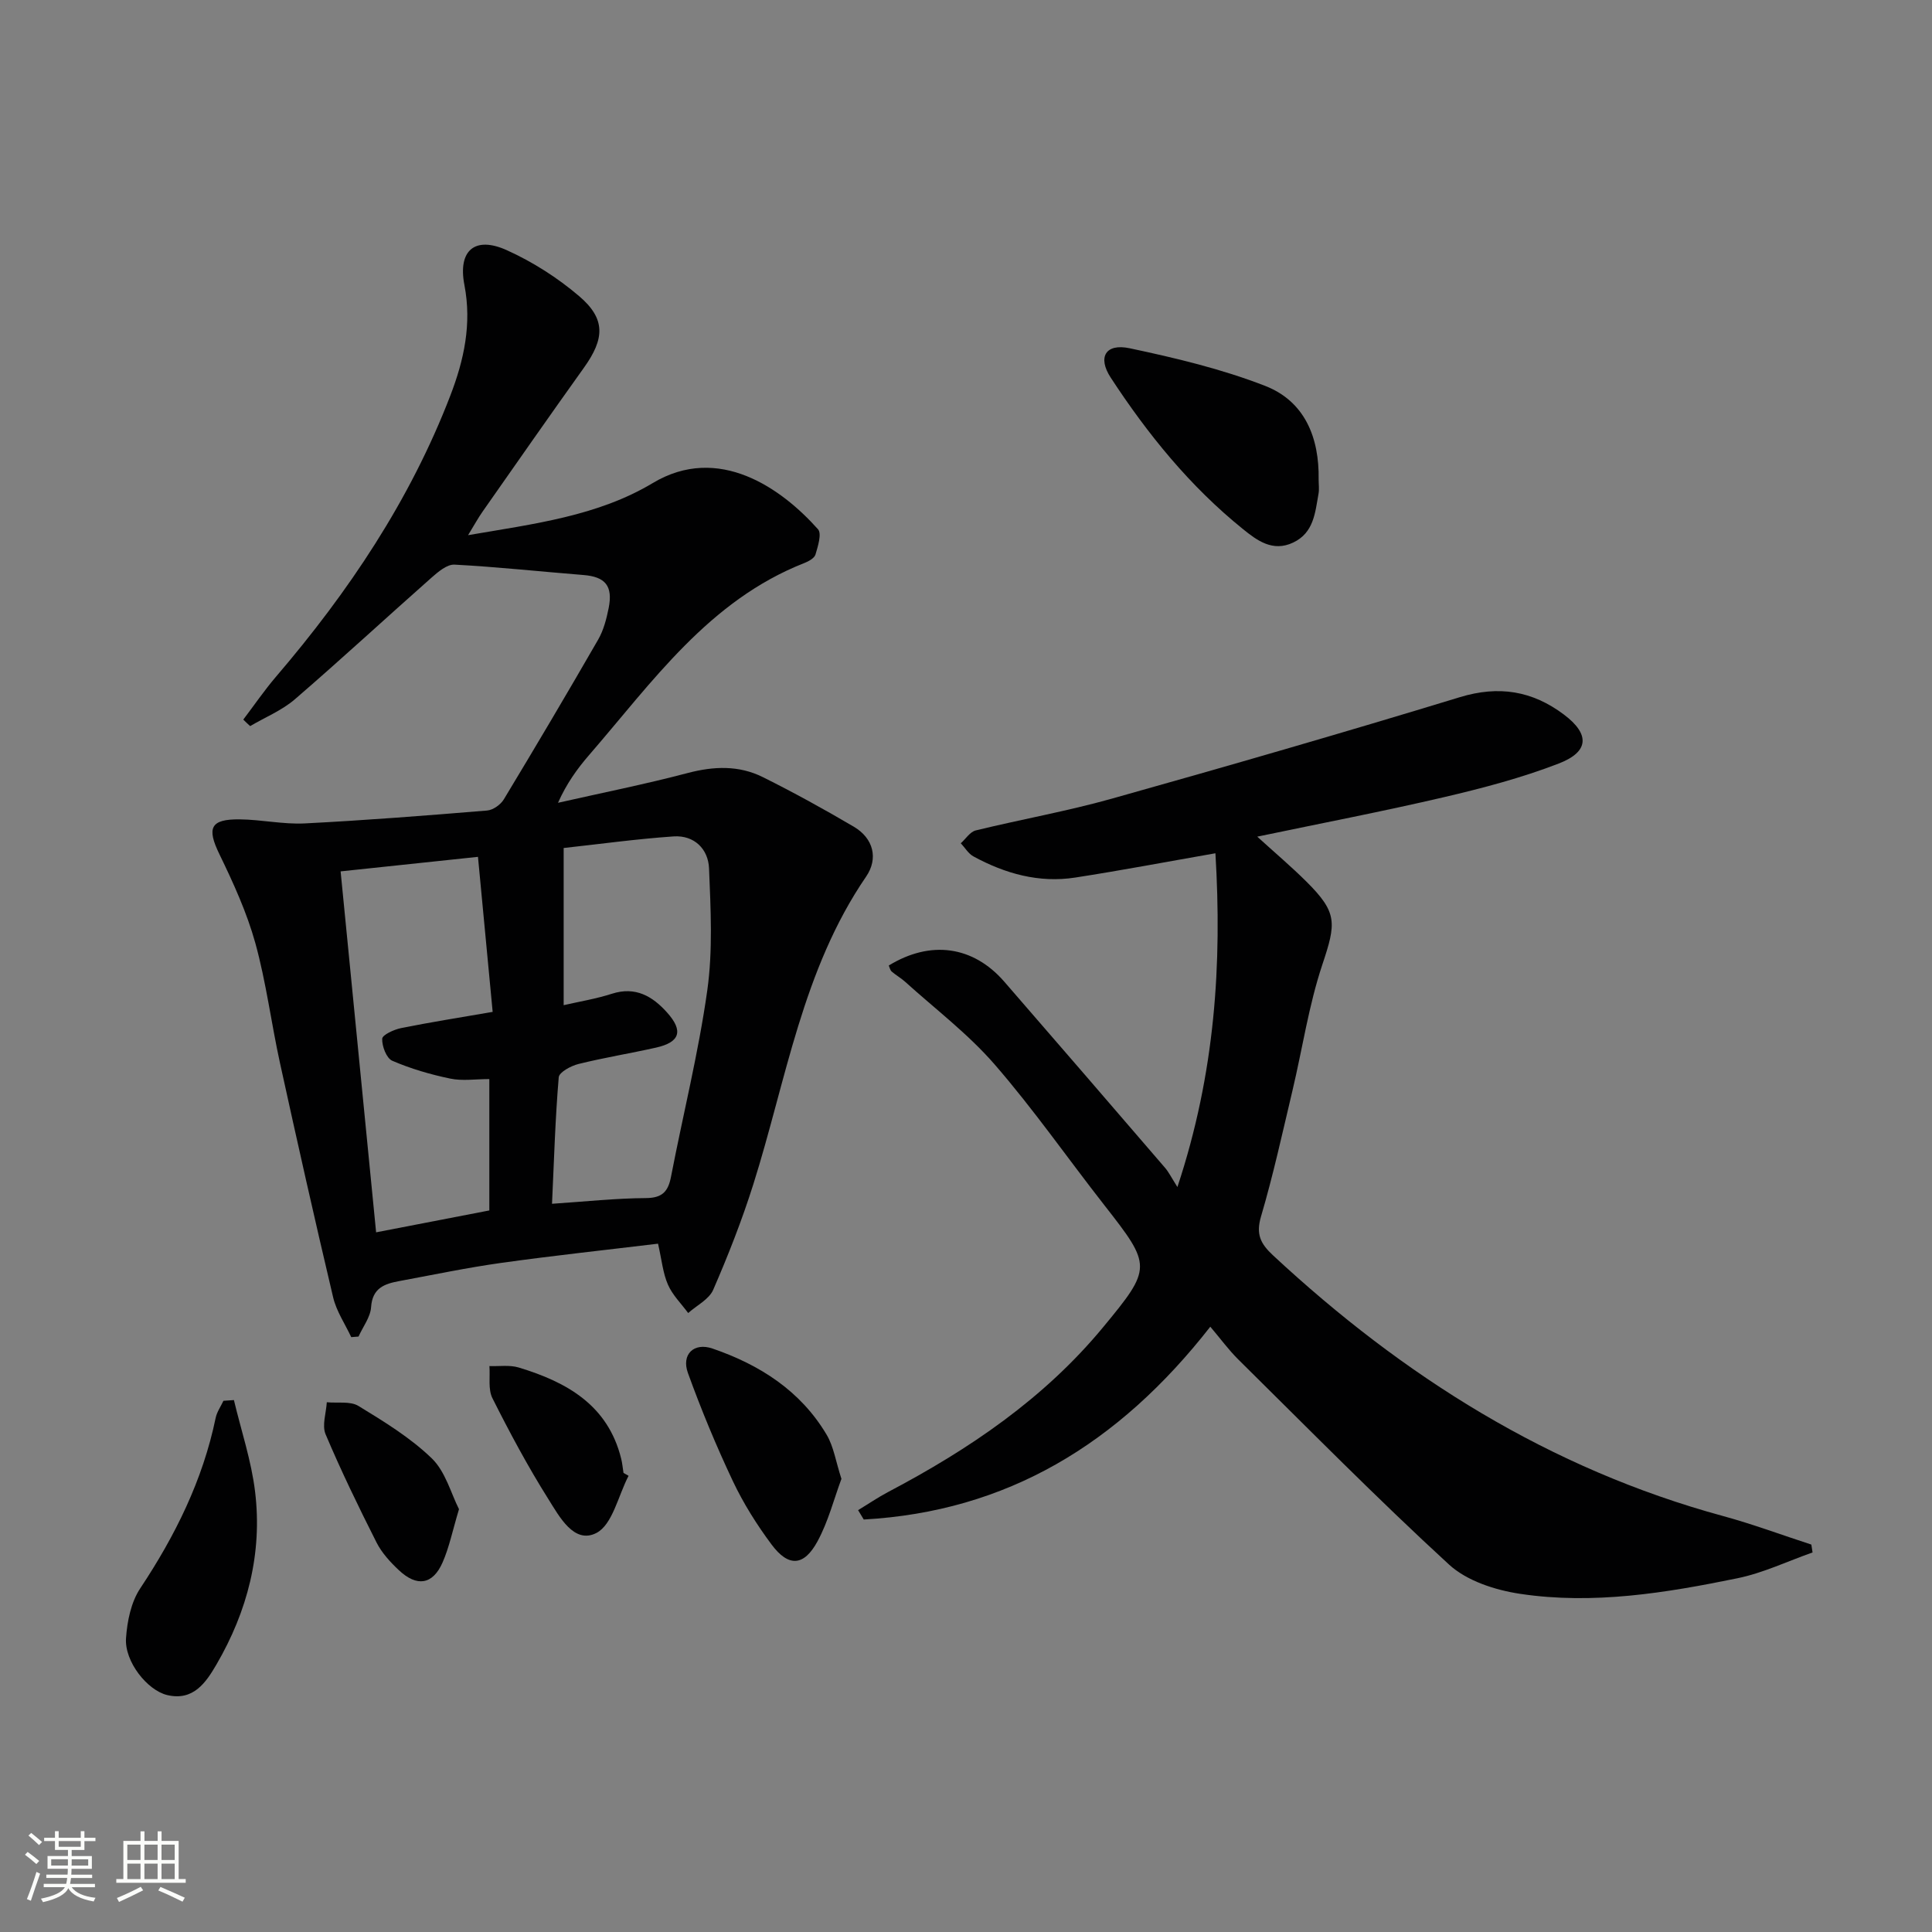 <svg enable-background="new 0 0 400 400" viewBox="0 0 400 400" xmlns="http://www.w3.org/2000/svg"><rect x="0" y="0" width="400" height="400" fill="#808080" stroke="none"/><path d="m5.17 384 .55-.58c.85.61 1.65 1.24 2.4 1.87l-.59.64c-.83-.73-1.62-1.38-2.36-1.93m1.22 9.53-.82-.34c.71-1.76 1.37-3.64 1.98-5.63.24.13.5.25.76.36-.6 1.67-1.24 3.54-1.92 5.61m-.5-13.5.57-.54c.56.44 1.31 1.06 2.26 1.87l-.64.64c-.68-.66-1.41-1.32-2.19-1.97m3.25.46h2.24v-1.36h.77v1.36h4.57v-1.36h.76v1.36h2.28v.69h-2.28v1.84h-2.64v1.26h4.18v2.64h-4.21c0 .45-.02.86-.05 1.21h4.32v.69h-4.38c-.04.34-.1.75-.19 1.22h5.15v.69h-4.82c.87 1.19 2.51 1.92 4.93 2.19-.17.31-.3.57-.37.76-2.77-.49-4.52-1.41-5.26-2.76-.56 1.26-2.3 2.23-5.24 2.9-.12-.24-.26-.48-.43-.72 2.73-.55 4.38-1.34 4.96-2.38h-4.38v-.69h4.65c.1-.38.17-.79.21-1.22h-4.32v-.69h4.4c.03-.34.05-.75.05-1.21h-4.2v-2.64h4.23v-1.26h-2.69v-1.84h-2.24zm1.46 4.46v1.29h3.45c.01-.4.02-.57.01-.53v-.32-.45h-3.46zm1.55-2.59h4.57v-1.19h-4.57zm6.11 2.59h-3.42v.77c-.01.19-.01.37-.02.53h3.44z" fill="#fbfcfa"/><path d="m32.63 379.16h.82v1.98h3.54v7.89h1.46v.78h-14.37v-.78h1.46v-7.89h3.55v-1.98h.82v1.98h2.73v-1.98zm-3.49 11.48.5.73c-1.61.82-3.28 1.63-5 2.41-.13-.27-.28-.55-.44-.82 1.75-.72 3.4-1.49 4.94-2.32m-2.78-5.55h2.73v-3.18h-2.73zm0 3.95h2.73v-3.2h-2.73zm3.54-3.95h2.73v-3.18h-2.73zm0 3.95h2.73v-3.2h-2.73zm7.89 4.68c-1.84-.92-3.51-1.7-5.02-2.32l.45-.73c1.89.8 3.57 1.55 5.04 2.23zm-1.62-11.81h-2.73v3.18h2.73zm-2.73 7.13h2.73v-3.2h-2.73z" fill="#fbfcfa"/><g fill="#010102"><path d="m50.37 148.98c2.25-2.96 4.35-6.04 6.76-8.86 15.03-17.56 27.77-36.54 36.11-58.23 2.82-7.33 4.47-14.81 2.91-22.89-1.39-7.18 2.19-10.17 8.76-7.21 5.35 2.41 10.51 5.7 14.98 9.51 5.54 4.72 5.32 8.8 1 14.84-7.07 9.88-14.01 19.84-20.98 29.79-.93 1.33-1.71 2.76-3 4.87 13.71-2.35 26.84-3.96 38.24-10.79 13.62-8.16 26.64 1.07 34.21 9.57.81.91-.02 3.52-.52 5.22-.22.76-1.42 1.42-2.31 1.77-19.76 7.76-31.43 24.59-44.56 39.75-2.46 2.84-4.67 5.91-6.44 9.89 8.96-2.03 17.99-3.83 26.87-6.17 5.4-1.42 10.58-1.61 15.53.85 6.39 3.18 12.65 6.63 18.81 10.25 4.15 2.44 5.12 6.64 2.58 10.35-13.22 19.3-16.54 42.13-23.36 63.73-2.34 7.41-5.2 14.69-8.3 21.82-.86 1.98-3.41 3.23-5.18 4.81-1.43-1.94-3.25-3.72-4.19-5.88-1.04-2.37-1.28-5.1-2.05-8.48-10.84 1.31-21.68 2.47-32.48 3.98-7.06.99-14.06 2.46-21.07 3.76-3.04.56-5.59 1.4-5.86 5.4-.14 2.08-1.69 4.06-2.6 6.09-.5.04-1.01.08-1.51.12-1.28-2.74-3.07-5.36-3.75-8.25-3.82-16.13-7.45-32.3-11-48.49-1.81-8.26-2.86-16.72-5.11-24.86-1.76-6.33-4.55-12.44-7.43-18.38-2.64-5.43-1.92-7.29 4.22-7.22 4.48.05 8.98 1.06 13.43.84 12.6-.64 25.19-1.63 37.77-2.67 1.23-.1 2.8-1.21 3.46-2.31 6.62-10.96 13.14-21.98 19.53-33.07 1.13-1.96 1.73-4.31 2.18-6.55.91-4.59-.71-6.47-5.23-6.83-8.9-.71-17.78-1.68-26.69-2.15-1.54-.08-3.38 1.48-4.73 2.67-9.47 8.37-18.74 16.95-28.31 25.2-2.69 2.32-6.16 3.73-9.27 5.56-.51-.45-.97-.9-1.42-1.35zm66.33 26.59v32.54c3.22-.74 6.67-1.3 9.97-2.36 4.9-1.58 8.44.52 11.45 3.89 3.42 3.82 2.65 6.15-2.31 7.26-5.33 1.2-10.75 2.07-16.05 3.39-1.55.38-3.99 1.7-4.08 2.75-.72 8.52-.97 17.07-1.39 26.19 6.9-.46 13.17-1.14 19.44-1.18 3.41-.02 4.61-1.37 5.2-4.44 2.48-12.85 5.68-25.59 7.5-38.53 1.17-8.29.71-16.86.37-25.28-.16-4.02-3.06-6.92-7.35-6.63-7.71.53-15.41 1.6-22.75 2.4zm-15.39 47.84c-2.89 0-5.59.43-8.1-.1-4.09-.85-8.17-2.04-11.99-3.69-1.21-.52-2.15-3.01-2.09-4.56.03-.8 2.43-1.9 3.89-2.2 5.99-1.21 12.03-2.16 18.98-3.36-1.01-10.67-2.01-21.25-3.04-32.1-10.05 1.06-19.06 2.02-28.44 3.01 2.47 25.14 4.9 49.8 7.35 74.73 8.41-1.62 15.86-3.06 23.44-4.53 0-9.28 0-18.2 0-27.2z"/><path d="m250.58 274.68c-19.06 24.39-42.18 38.26-71.75 39.92-.39-.65-.78-1.3-1.17-1.94 2.08-1.26 4.1-2.64 6.24-3.77 16.76-8.83 32.26-19.32 44.46-34.07 10.22-12.36 10.12-12.73.26-25.33-7.59-9.7-14.65-19.85-22.71-29.13-5.48-6.31-12.29-11.47-18.53-17.11-.85-.77-1.89-1.34-2.76-2.1-.33-.28-.42-.83-.61-1.25 8.64-5.29 17.46-4.08 23.91 3.34 11.13 12.81 22.21 25.67 33.29 38.54.75.87 1.27 1.94 2.56 3.98 7.85-23.66 9.24-46.28 7.87-69.1-9.84 1.72-19.41 3.54-29.03 5.03-7.5 1.16-14.51-.81-21.07-4.38-1.05-.57-1.75-1.8-2.62-2.72 1.03-.92 1.92-2.37 3.1-2.66 9.34-2.28 18.83-3.96 28.08-6.55 24.11-6.77 48.17-13.72 72.12-21.03 8.09-2.47 15.03-1.33 21.58 3.6 5.36 4.03 5.27 7.68-1.08 10.13-7.68 2.97-15.74 5.09-23.78 6.97-12.59 2.94-25.3 5.38-38.64 8.17 3.69 3.36 7.05 6.2 10.17 9.3 6.46 6.42 6.19 8.56 3.31 17.18-2.82 8.45-4.12 17.39-6.19 26.1s-3.98 17.48-6.51 26.06c-1.08 3.67-.12 5.62 2.48 8.04 26.97 25.08 57.33 44.21 93.18 53.98 6.17 1.68 12.19 3.93 18.28 5.91.08.54.16 1.09.25 1.63-5.18 1.82-10.23 4.25-15.55 5.34-14.82 3.04-29.84 5.5-44.97 3.23-5.16-.77-11.05-2.67-14.75-6.07-14.95-13.72-29.2-28.21-43.65-42.48-1.99-1.98-3.66-4.27-5.77-6.76z"/><path d="m273.01 99.28c0 1 .15 2.02-.03 2.98-.7 3.88-.96 8.04-5.24 10.07-4.24 2.02-7.52-.46-10.4-2.79-10.95-8.83-19.73-19.65-27.38-31.36-2.77-4.24-1.05-7.13 3.91-6.08 9.48 2.01 19.03 4.28 28.03 7.78 8.25 3.2 11.26 10.72 11.11 19.4z"/><path d="m48.43 289.87c1.5 6.31 3.61 12.55 4.38 18.95 1.55 12.76-1.57 24.77-8.01 35.82-2.17 3.72-4.77 7.57-10.16 6.31-4.16-.98-8.88-6.96-8.55-11.77.24-3.52 1.04-7.47 2.94-10.32 7.25-10.92 12.95-22.4 15.62-35.3.26-1.24 1.06-2.36 1.61-3.54.72-.06 1.45-.11 2.17-.15z"/><path d="m174.21 306.18c-1.54 4.14-2.72 8.82-4.95 12.93-2.82 5.2-6.01 5.37-9.52.66-3.05-4.09-5.82-8.5-8-13.1-3.45-7.3-6.56-14.8-9.31-22.4-1.4-3.86 1.23-6.39 5.08-5.07 9.79 3.36 18.25 8.75 23.65 17.87 1.45 2.45 1.88 5.52 3.05 9.11z"/><path d="m95.03 312.46c-1.35 4.49-2.03 7.93-3.41 11.05-2.02 4.58-5.29 5.1-9.03 1.59-1.79-1.68-3.55-3.6-4.64-5.76-3.72-7.36-7.33-14.8-10.54-22.39-.78-1.85.12-4.4.25-6.63 2.21.22 4.86-.27 6.56.77 5.32 3.25 10.77 6.58 15.2 10.87 2.83 2.76 3.96 7.26 5.61 10.5z"/><path d="m130.14 305.55c-2.15 4.11-3.33 10.14-6.69 11.85-4.61 2.34-7.66-3.44-9.93-7.05-4.23-6.72-7.99-13.75-11.56-20.85-.94-1.86-.46-4.43-.63-6.67 2.03.08 4.19-.27 6.07.3 9.93 3.01 18.46 7.76 21.21 18.88.24.96.32 1.96.48 2.94.35.21.7.41 1.05.6z"/></g></svg>
